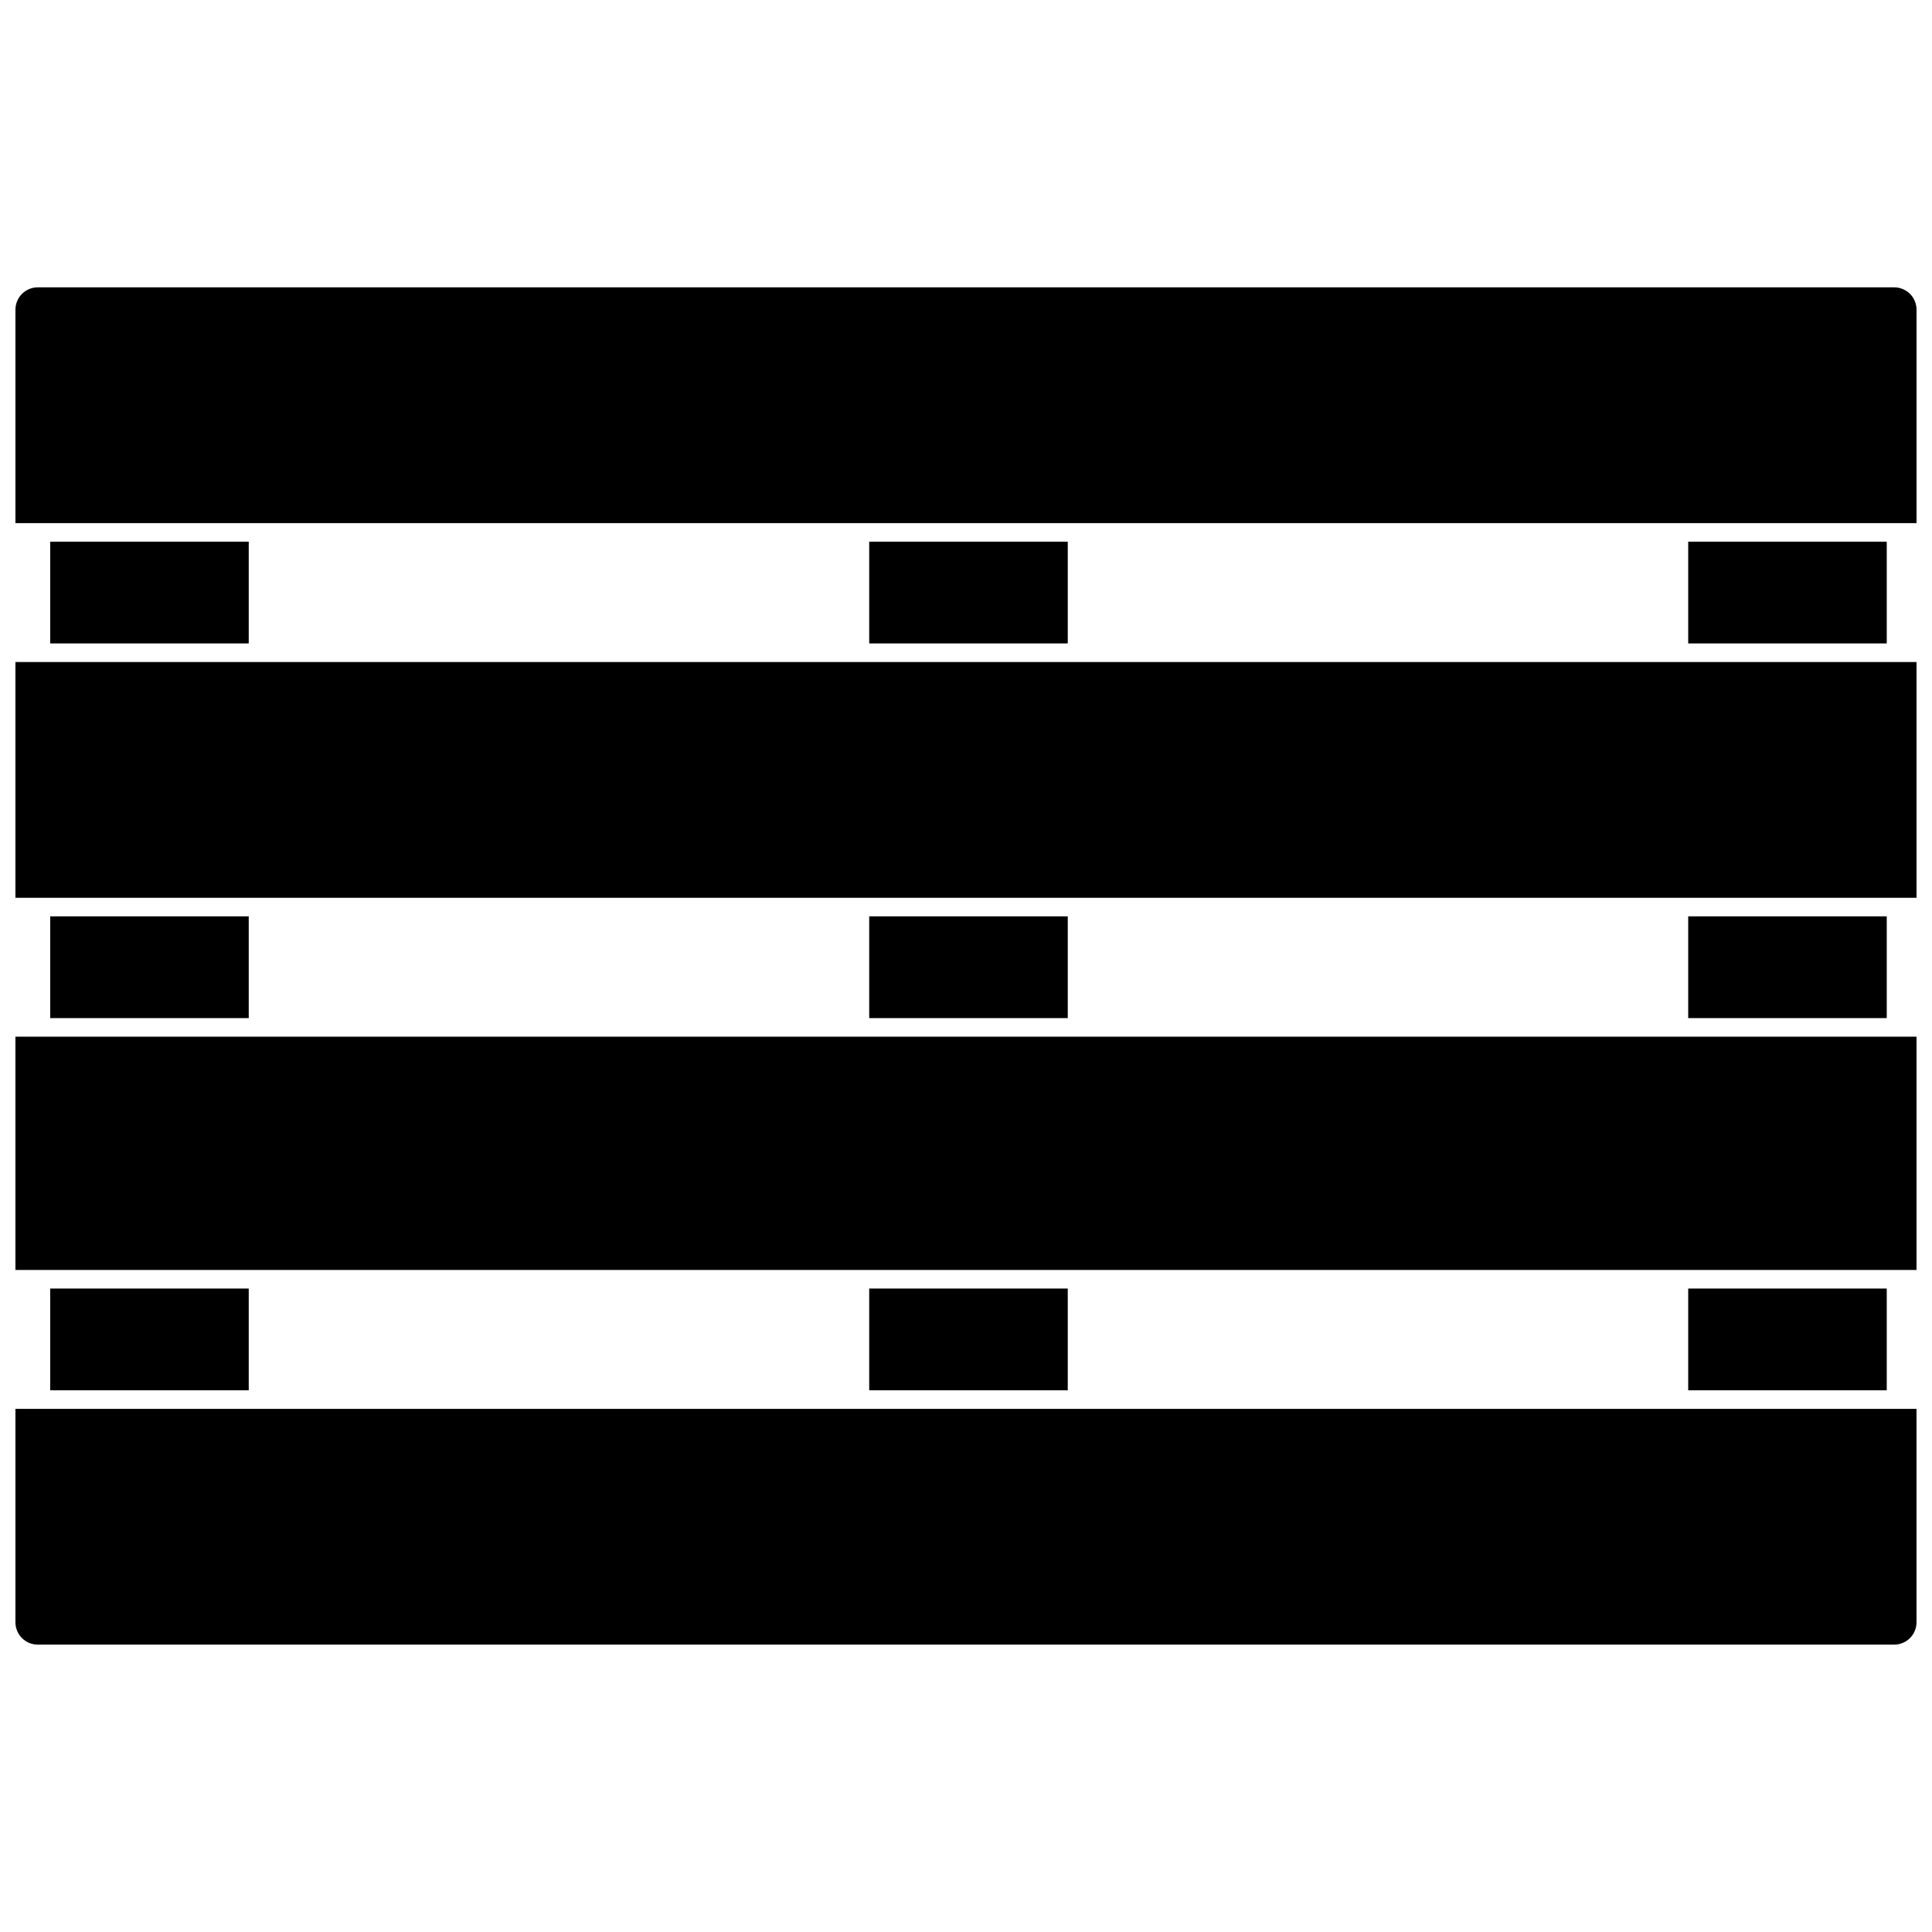 <?xml version="1.0" encoding="UTF-8"?>
<!-- Uploaded to: ICON Repo, www.iconrepo.com, Generator: ICON Repo Mixer Tools -->
<svg width="800px" height="800px" version="1.1" viewBox="144 144 512 512" xmlns="http://www.w3.org/2000/svg">
 <defs>
  <clipPath id="d">
   <path d="m148.09 319h503.81v63h-503.81z"/>
  </clipPath>
  <clipPath id="c">
   <path d="m148.09 418h503.81v63h-503.81z"/>
  </clipPath>
  <clipPath id="b">
   <path d="m148.09 220h503.81v63h-503.81z"/>
  </clipPath>
  <clipPath id="a">
   <path d="m148.09 517h503.81v63h-503.81z"/>
  </clipPath>
 </defs>
 <path d="m157.3 287.55h52.617v26.965h-52.617z"/>
 <path d="m374.35 287.55h52.617v26.965h-52.617z"/>
 <path d="m591.39 287.55h52.617v26.965h-52.617z"/>
 <path d="m157.3 485.48h52.617v26.965h-52.617z"/>
 <path d="m374.35 485.48h52.617v26.965h-52.617z"/>
 <path d="m591.39 485.48h52.617v26.965h-52.617z"/>
 <path d="m157.3 386.84h52.617v26.969h-52.617z"/>
 <path d="m374.35 386.84h52.617v26.969h-52.617z"/>
 <path d="m591.39 386.84h52.617v26.969h-52.617z"/>
 <g clip-path="url(#d)">
  <path d="m148.09 319.44h503.81v62.484h-503.81z"/>
 </g>
 <g clip-path="url(#c)">
  <path d="m148.09 418.73h503.81v61.824h-503.81z"/>
 </g>
 <g clip-path="url(#b)">
  <path d="m645.98 220.15h-491.97c-3.269 0-5.918 2.648-5.918 5.918v56.562h497.89l5.918 0.004v-56.566c0-3.269-2.648-5.918-5.918-5.918z"/>
 </g>
 <g clip-path="url(#a)">
  <path d="m645.98 517.36h-497.89v56.562c0 3.269 2.648 5.918 5.918 5.918h491.97c3.269 0 5.918-2.648 5.918-5.918v-56.562z"/>
 </g>
</svg>